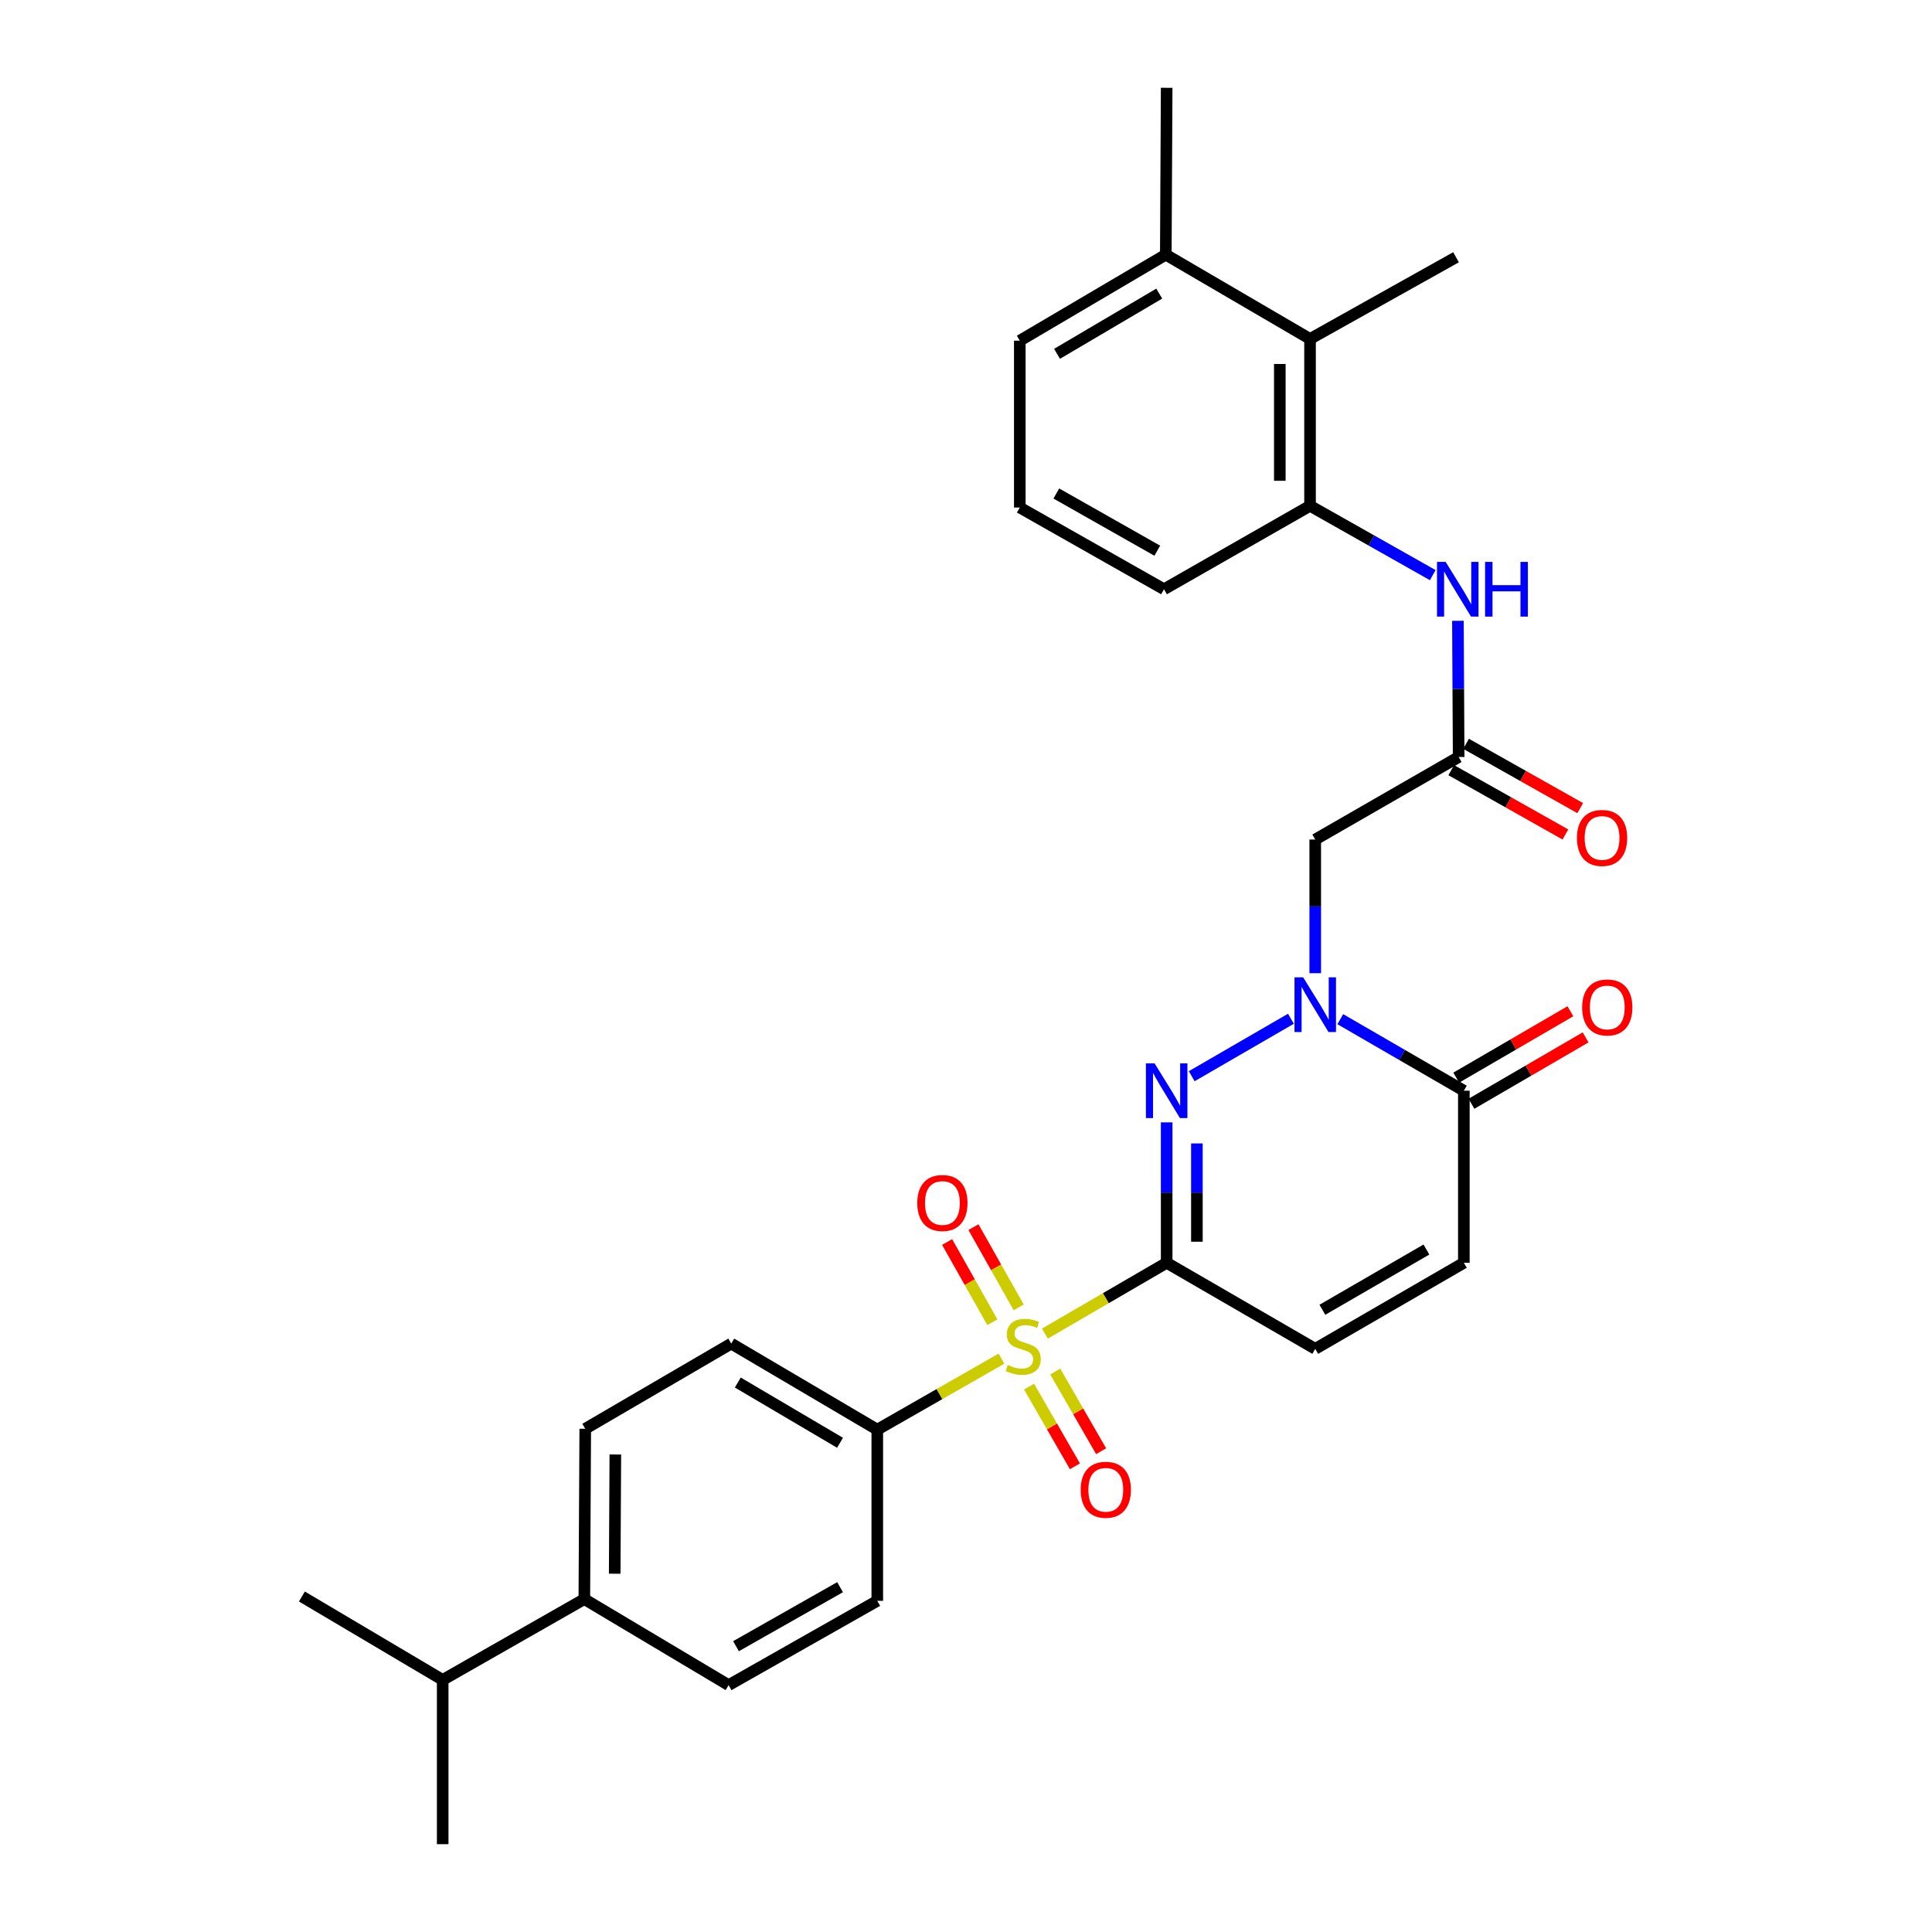 <?xml version='1.0' encoding='iso-8859-1'?>
<svg version='1.1' baseProfile='full'
              xmlns='http://www.w3.org/2000/svg'
                      xmlns:rdkit='http://www.rdkit.org/xml'
                      xmlns:xlink='http://www.w3.org/1999/xlink'
                  xml:space='preserve'
width='1000px' height='1000px' viewBox='0 0 1000 1000'>
<!-- END OF HEADER -->
<rect style='opacity:1.0;fill:#FFFFFF;stroke:none' width='1000' height='1000' x='0' y='0'> </rect>
<path class='bond-0' d='M 603.866,653.619 L 572.355,671.942' style='fill:none;fill-rule:evenodd;stroke:#000000;stroke-width:6px;stroke-linecap:butt;stroke-linejoin:miter;stroke-opacity:1' />
<path class='bond-0' d='M 572.355,671.942 L 540.844,690.265' style='fill:none;fill-rule:evenodd;stroke:#CCCC00;stroke-width:6px;stroke-linecap:butt;stroke-linejoin:miter;stroke-opacity:1' />
<path class='bond-1' d='M 603.866,653.619 L 603.866,617.277' style='fill:none;fill-rule:evenodd;stroke:#000000;stroke-width:6px;stroke-linecap:butt;stroke-linejoin:miter;stroke-opacity:1' />
<path class='bond-1' d='M 603.866,617.277 L 603.866,580.936' style='fill:none;fill-rule:evenodd;stroke:#0000FF;stroke-width:6px;stroke-linecap:butt;stroke-linejoin:miter;stroke-opacity:1' />
<path class='bond-1' d='M 619.512,642.716 L 619.512,617.277' style='fill:none;fill-rule:evenodd;stroke:#000000;stroke-width:6px;stroke-linecap:butt;stroke-linejoin:miter;stroke-opacity:1' />
<path class='bond-1' d='M 619.512,617.277 L 619.512,591.838' style='fill:none;fill-rule:evenodd;stroke:#0000FF;stroke-width:6px;stroke-linecap:butt;stroke-linejoin:miter;stroke-opacity:1' />
<path class='bond-5' d='M 603.866,653.619 L 680.766,698.158' style='fill:none;fill-rule:evenodd;stroke:#000000;stroke-width:6px;stroke-linecap:butt;stroke-linejoin:miter;stroke-opacity:1' />
<path class='bond-10' d='M 518.361,703.229 L 486.221,721.607' style='fill:none;fill-rule:evenodd;stroke:#CCCC00;stroke-width:6px;stroke-linecap:butt;stroke-linejoin:miter;stroke-opacity:1' />
<path class='bond-10' d='M 486.221,721.607 L 454.08,739.985' style='fill:none;fill-rule:evenodd;stroke:#000000;stroke-width:6px;stroke-linecap:butt;stroke-linejoin:miter;stroke-opacity:1' />
<path class='bond-12' d='M 532.637,717.718 L 544.509,738.338' style='fill:none;fill-rule:evenodd;stroke:#CCCC00;stroke-width:6px;stroke-linecap:butt;stroke-linejoin:miter;stroke-opacity:1' />
<path class='bond-12' d='M 544.509,738.338 L 556.381,758.958' style='fill:none;fill-rule:evenodd;stroke:#FF0000;stroke-width:6px;stroke-linecap:butt;stroke-linejoin:miter;stroke-opacity:1' />
<path class='bond-12' d='M 546.196,709.911 L 558.068,730.531' style='fill:none;fill-rule:evenodd;stroke:#CCCC00;stroke-width:6px;stroke-linecap:butt;stroke-linejoin:miter;stroke-opacity:1' />
<path class='bond-12' d='M 558.068,730.531 L 569.941,751.151' style='fill:none;fill-rule:evenodd;stroke:#FF0000;stroke-width:6px;stroke-linecap:butt;stroke-linejoin:miter;stroke-opacity:1' />
<path class='bond-13' d='M 527.27,676.702 L 515.562,655.935' style='fill:none;fill-rule:evenodd;stroke:#CCCC00;stroke-width:6px;stroke-linecap:butt;stroke-linejoin:miter;stroke-opacity:1' />
<path class='bond-13' d='M 515.562,655.935 L 503.854,635.169' style='fill:none;fill-rule:evenodd;stroke:#FF0000;stroke-width:6px;stroke-linecap:butt;stroke-linejoin:miter;stroke-opacity:1' />
<path class='bond-13' d='M 513.64,684.386 L 501.933,663.619' style='fill:none;fill-rule:evenodd;stroke:#CCCC00;stroke-width:6px;stroke-linecap:butt;stroke-linejoin:miter;stroke-opacity:1' />
<path class='bond-13' d='M 501.933,663.619 L 490.225,642.853' style='fill:none;fill-rule:evenodd;stroke:#FF0000;stroke-width:6px;stroke-linecap:butt;stroke-linejoin:miter;stroke-opacity:1' />
<path class='bond-2' d='M 616.827,557.043 L 668.179,527.307' style='fill:none;fill-rule:evenodd;stroke:#0000FF;stroke-width:6px;stroke-linecap:butt;stroke-linejoin:miter;stroke-opacity:1' />
<path class='bond-4' d='M 680.766,503.722 L 680.766,469.134' style='fill:none;fill-rule:evenodd;stroke:#0000FF;stroke-width:6px;stroke-linecap:butt;stroke-linejoin:miter;stroke-opacity:1' />
<path class='bond-4' d='M 680.766,469.134 L 680.766,434.547' style='fill:none;fill-rule:evenodd;stroke:#000000;stroke-width:6px;stroke-linecap:butt;stroke-linejoin:miter;stroke-opacity:1' />
<path class='bond-30' d='M 693.728,527.522 L 725.706,546.036' style='fill:none;fill-rule:evenodd;stroke:#0000FF;stroke-width:6px;stroke-linecap:butt;stroke-linejoin:miter;stroke-opacity:1' />
<path class='bond-30' d='M 725.706,546.036 L 757.684,564.549' style='fill:none;fill-rule:evenodd;stroke:#000000;stroke-width:6px;stroke-linecap:butt;stroke-linejoin:miter;stroke-opacity:1' />
<path class='bond-3' d='M 757.684,564.549 L 757.684,653.619' style='fill:none;fill-rule:evenodd;stroke:#000000;stroke-width:6px;stroke-linecap:butt;stroke-linejoin:miter;stroke-opacity:1' />
<path class='bond-14' d='M 761.617,571.311 L 791.16,554.129' style='fill:none;fill-rule:evenodd;stroke:#000000;stroke-width:6px;stroke-linecap:butt;stroke-linejoin:miter;stroke-opacity:1' />
<path class='bond-14' d='M 791.16,554.129 L 820.703,536.946' style='fill:none;fill-rule:evenodd;stroke:#FF0000;stroke-width:6px;stroke-linecap:butt;stroke-linejoin:miter;stroke-opacity:1' />
<path class='bond-14' d='M 753.751,557.786 L 783.294,540.604' style='fill:none;fill-rule:evenodd;stroke:#000000;stroke-width:6px;stroke-linecap:butt;stroke-linejoin:miter;stroke-opacity:1' />
<path class='bond-14' d='M 783.294,540.604 L 812.836,523.422' style='fill:none;fill-rule:evenodd;stroke:#FF0000;stroke-width:6px;stroke-linecap:butt;stroke-linejoin:miter;stroke-opacity:1' />
<path class='bond-6' d='M 680.766,434.547 L 754.998,391.816' style='fill:none;fill-rule:evenodd;stroke:#000000;stroke-width:6px;stroke-linecap:butt;stroke-linejoin:miter;stroke-opacity:1' />
<path class='bond-7' d='M 680.766,698.158 L 757.684,653.619' style='fill:none;fill-rule:evenodd;stroke:#000000;stroke-width:6px;stroke-linecap:butt;stroke-linejoin:miter;stroke-opacity:1' />
<path class='bond-7' d='M 684.464,677.937 L 738.306,646.76' style='fill:none;fill-rule:evenodd;stroke:#000000;stroke-width:6px;stroke-linecap:butt;stroke-linejoin:miter;stroke-opacity:1' />
<path class='bond-8' d='M 754.998,391.816 L 754.808,356.572' style='fill:none;fill-rule:evenodd;stroke:#000000;stroke-width:6px;stroke-linecap:butt;stroke-linejoin:miter;stroke-opacity:1' />
<path class='bond-8' d='M 754.808,356.572 L 754.617,321.328' style='fill:none;fill-rule:evenodd;stroke:#0000FF;stroke-width:6px;stroke-linecap:butt;stroke-linejoin:miter;stroke-opacity:1' />
<path class='bond-16' d='M 751.158,398.632 L 780.705,415.279' style='fill:none;fill-rule:evenodd;stroke:#000000;stroke-width:6px;stroke-linecap:butt;stroke-linejoin:miter;stroke-opacity:1' />
<path class='bond-16' d='M 780.705,415.279 L 810.252,431.926' style='fill:none;fill-rule:evenodd;stroke:#FF0000;stroke-width:6px;stroke-linecap:butt;stroke-linejoin:miter;stroke-opacity:1' />
<path class='bond-16' d='M 758.838,385 L 788.385,401.647' style='fill:none;fill-rule:evenodd;stroke:#000000;stroke-width:6px;stroke-linecap:butt;stroke-linejoin:miter;stroke-opacity:1' />
<path class='bond-16' d='M 788.385,401.647 L 817.932,418.294' style='fill:none;fill-rule:evenodd;stroke:#FF0000;stroke-width:6px;stroke-linecap:butt;stroke-linejoin:miter;stroke-opacity:1' />
<path class='bond-9' d='M 741.594,297.69 L 709.833,279.748' style='fill:none;fill-rule:evenodd;stroke:#0000FF;stroke-width:6px;stroke-linecap:butt;stroke-linejoin:miter;stroke-opacity:1' />
<path class='bond-9' d='M 709.833,279.748 L 678.072,261.805' style='fill:none;fill-rule:evenodd;stroke:#000000;stroke-width:6px;stroke-linecap:butt;stroke-linejoin:miter;stroke-opacity:1' />
<path class='bond-11' d='M 678.072,261.805 L 678.072,175.439' style='fill:none;fill-rule:evenodd;stroke:#000000;stroke-width:6px;stroke-linecap:butt;stroke-linejoin:miter;stroke-opacity:1' />
<path class='bond-11' d='M 662.426,248.85 L 662.426,188.394' style='fill:none;fill-rule:evenodd;stroke:#000000;stroke-width:6px;stroke-linecap:butt;stroke-linejoin:miter;stroke-opacity:1' />
<path class='bond-23' d='M 678.072,261.805 L 602.484,304.997' style='fill:none;fill-rule:evenodd;stroke:#000000;stroke-width:6px;stroke-linecap:butt;stroke-linejoin:miter;stroke-opacity:1' />
<path class='bond-18' d='M 454.08,739.985 L 454.08,828.586' style='fill:none;fill-rule:evenodd;stroke:#000000;stroke-width:6px;stroke-linecap:butt;stroke-linejoin:miter;stroke-opacity:1' />
<path class='bond-19' d='M 454.08,739.985 L 378.492,695.437' style='fill:none;fill-rule:evenodd;stroke:#000000;stroke-width:6px;stroke-linecap:butt;stroke-linejoin:miter;stroke-opacity:1' />
<path class='bond-19' d='M 434.798,746.782 L 381.886,715.599' style='fill:none;fill-rule:evenodd;stroke:#000000;stroke-width:6px;stroke-linecap:butt;stroke-linejoin:miter;stroke-opacity:1' />
<path class='bond-17' d='M 678.072,175.439 L 603.414,131.812' style='fill:none;fill-rule:evenodd;stroke:#000000;stroke-width:6px;stroke-linecap:butt;stroke-linejoin:miter;stroke-opacity:1' />
<path class='bond-25' d='M 678.072,175.439 L 753.634,133.151' style='fill:none;fill-rule:evenodd;stroke:#000000;stroke-width:6px;stroke-linecap:butt;stroke-linejoin:miter;stroke-opacity:1' />
<path class='bond-15' d='M 302.452,827.69 L 302.922,739.533' style='fill:none;fill-rule:evenodd;stroke:#000000;stroke-width:6px;stroke-linecap:butt;stroke-linejoin:miter;stroke-opacity:1' />
<path class='bond-15' d='M 318.168,814.55 L 318.497,752.84' style='fill:none;fill-rule:evenodd;stroke:#000000;stroke-width:6px;stroke-linecap:butt;stroke-linejoin:miter;stroke-opacity:1' />
<path class='bond-22' d='M 302.452,827.69 L 229.133,869.518' style='fill:none;fill-rule:evenodd;stroke:#000000;stroke-width:6px;stroke-linecap:butt;stroke-linejoin:miter;stroke-opacity:1' />
<path class='bond-31' d='M 302.452,827.69 L 377.128,872.221' style='fill:none;fill-rule:evenodd;stroke:#000000;stroke-width:6px;stroke-linecap:butt;stroke-linejoin:miter;stroke-opacity:1' />
<path class='bond-27' d='M 603.414,131.812 L 603.866,45.455' style='fill:none;fill-rule:evenodd;stroke:#000000;stroke-width:6px;stroke-linecap:butt;stroke-linejoin:miter;stroke-opacity:1' />
<path class='bond-32' d='M 603.414,131.812 L 527.843,176.334' style='fill:none;fill-rule:evenodd;stroke:#000000;stroke-width:6px;stroke-linecap:butt;stroke-linejoin:miter;stroke-opacity:1' />
<path class='bond-32' d='M 600.02,151.971 L 547.121,183.137' style='fill:none;fill-rule:evenodd;stroke:#000000;stroke-width:6px;stroke-linecap:butt;stroke-linejoin:miter;stroke-opacity:1' />
<path class='bond-20' d='M 454.08,828.586 L 377.128,872.221' style='fill:none;fill-rule:evenodd;stroke:#000000;stroke-width:6px;stroke-linecap:butt;stroke-linejoin:miter;stroke-opacity:1' />
<path class='bond-20' d='M 434.82,821.521 L 380.953,852.065' style='fill:none;fill-rule:evenodd;stroke:#000000;stroke-width:6px;stroke-linecap:butt;stroke-linejoin:miter;stroke-opacity:1' />
<path class='bond-21' d='M 378.492,695.437 L 302.922,739.533' style='fill:none;fill-rule:evenodd;stroke:#000000;stroke-width:6px;stroke-linecap:butt;stroke-linejoin:miter;stroke-opacity:1' />
<path class='bond-28' d='M 229.133,869.518 L 229.133,954.545' style='fill:none;fill-rule:evenodd;stroke:#000000;stroke-width:6px;stroke-linecap:butt;stroke-linejoin:miter;stroke-opacity:1' />
<path class='bond-29' d='M 229.133,869.518 L 156.265,826.352' style='fill:none;fill-rule:evenodd;stroke:#000000;stroke-width:6px;stroke-linecap:butt;stroke-linejoin:miter;stroke-opacity:1' />
<path class='bond-24' d='M 602.484,304.997 L 527.843,262.701' style='fill:none;fill-rule:evenodd;stroke:#000000;stroke-width:6px;stroke-linecap:butt;stroke-linejoin:miter;stroke-opacity:1' />
<path class='bond-24' d='M 599.001,285.04 L 546.753,255.433' style='fill:none;fill-rule:evenodd;stroke:#000000;stroke-width:6px;stroke-linecap:butt;stroke-linejoin:miter;stroke-opacity:1' />
<path class='bond-26' d='M 527.843,262.701 L 527.843,176.334' style='fill:none;fill-rule:evenodd;stroke:#000000;stroke-width:6px;stroke-linecap:butt;stroke-linejoin:miter;stroke-opacity:1' />
<path  class='atom-1' d='M 521.616 706.513
Q 521.936 706.633, 523.256 707.193
Q 524.576 707.753, 526.016 708.113
Q 527.496 708.433, 528.936 708.433
Q 531.616 708.433, 533.176 707.153
Q 534.736 705.833, 534.736 703.553
Q 534.736 701.993, 533.936 701.033
Q 533.176 700.073, 531.976 699.553
Q 530.776 699.033, 528.776 698.433
Q 526.256 697.673, 524.736 696.953
Q 523.256 696.233, 522.176 694.713
Q 521.136 693.193, 521.136 690.633
Q 521.136 687.073, 523.536 684.873
Q 525.976 682.673, 530.776 682.673
Q 534.056 682.673, 537.776 684.233
L 536.856 687.313
Q 533.456 685.913, 530.896 685.913
Q 528.136 685.913, 526.616 687.073
Q 525.096 688.193, 525.136 690.153
Q 525.136 691.673, 525.896 692.593
Q 526.696 693.513, 527.816 694.033
Q 528.976 694.553, 530.896 695.153
Q 533.456 695.953, 534.976 696.753
Q 536.496 697.553, 537.576 699.193
Q 538.696 700.793, 538.696 703.553
Q 538.696 707.473, 536.056 709.593
Q 533.456 711.673, 529.096 711.673
Q 526.576 711.673, 524.656 711.113
Q 522.776 710.593, 520.536 709.673
L 521.616 706.513
' fill='#CCCC00'/>
<path  class='atom-2' d='M 597.606 550.389
L 606.886 565.389
Q 607.806 566.869, 609.286 569.549
Q 610.766 572.229, 610.846 572.389
L 610.846 550.389
L 614.606 550.389
L 614.606 578.709
L 610.726 578.709
L 600.766 562.309
Q 599.606 560.389, 598.366 558.189
Q 597.166 555.989, 596.806 555.309
L 596.806 578.709
L 593.126 578.709
L 593.126 550.389
L 597.606 550.389
' fill='#0000FF'/>
<path  class='atom-3' d='M 674.506 505.858
L 683.786 520.858
Q 684.706 522.338, 686.186 525.018
Q 687.666 527.698, 687.746 527.858
L 687.746 505.858
L 691.506 505.858
L 691.506 534.178
L 687.626 534.178
L 677.666 517.778
Q 676.506 515.858, 675.266 513.658
Q 674.066 511.458, 673.706 510.778
L 673.706 534.178
L 670.026 534.178
L 670.026 505.858
L 674.506 505.858
' fill='#0000FF'/>
<path  class='atom-9' d='M 748.269 290.837
L 757.549 305.837
Q 758.469 307.317, 759.949 309.997
Q 761.429 312.677, 761.509 312.837
L 761.509 290.837
L 765.269 290.837
L 765.269 319.157
L 761.389 319.157
L 751.429 302.757
Q 750.269 300.837, 749.029 298.637
Q 747.829 296.437, 747.469 295.757
L 747.469 319.157
L 743.789 319.157
L 743.789 290.837
L 748.269 290.837
' fill='#0000FF'/>
<path  class='atom-9' d='M 768.669 290.837
L 772.509 290.837
L 772.509 302.877
L 786.989 302.877
L 786.989 290.837
L 790.829 290.837
L 790.829 319.157
L 786.989 319.157
L 786.989 306.077
L 772.509 306.077
L 772.509 319.157
L 768.669 319.157
L 768.669 290.837
' fill='#0000FF'/>
<path  class='atom-13' d='M 559.356 771.105
Q 559.356 764.305, 562.716 760.505
Q 566.076 756.705, 572.356 756.705
Q 578.636 756.705, 581.996 760.505
Q 585.356 764.305, 585.356 771.105
Q 585.356 777.985, 581.956 781.905
Q 578.556 785.785, 572.356 785.785
Q 566.116 785.785, 562.716 781.905
Q 559.356 778.025, 559.356 771.105
M 572.356 782.585
Q 576.676 782.585, 578.996 779.705
Q 581.356 776.785, 581.356 771.105
Q 581.356 765.545, 578.996 762.745
Q 576.676 759.905, 572.356 759.905
Q 568.036 759.905, 565.676 762.705
Q 563.356 765.505, 563.356 771.105
Q 563.356 776.825, 565.676 779.705
Q 568.036 782.585, 572.356 782.585
' fill='#FF0000'/>
<path  class='atom-14' d='M 474.78 622.667
Q 474.78 615.867, 478.14 612.067
Q 481.5 608.267, 487.78 608.267
Q 494.06 608.267, 497.42 612.067
Q 500.78 615.867, 500.78 622.667
Q 500.78 629.547, 497.38 633.467
Q 493.98 637.347, 487.78 637.347
Q 481.54 637.347, 478.14 633.467
Q 474.78 629.587, 474.78 622.667
M 487.78 634.147
Q 492.1 634.147, 494.42 631.267
Q 496.78 628.347, 496.78 622.667
Q 496.78 617.107, 494.42 614.307
Q 492.1 611.467, 487.78 611.467
Q 483.46 611.467, 481.1 614.267
Q 478.78 617.067, 478.78 622.667
Q 478.78 628.387, 481.1 631.267
Q 483.46 634.147, 487.78 634.147
' fill='#FF0000'/>
<path  class='atom-15' d='M 818.916 521.454
Q 818.916 514.654, 822.276 510.854
Q 825.636 507.054, 831.916 507.054
Q 838.196 507.054, 841.556 510.854
Q 844.916 514.654, 844.916 521.454
Q 844.916 528.334, 841.516 532.254
Q 838.116 536.134, 831.916 536.134
Q 825.676 536.134, 822.276 532.254
Q 818.916 528.374, 818.916 521.454
M 831.916 532.934
Q 836.236 532.934, 838.556 530.054
Q 840.916 527.134, 840.916 521.454
Q 840.916 515.894, 838.556 513.094
Q 836.236 510.254, 831.916 510.254
Q 827.596 510.254, 825.236 513.054
Q 822.916 515.854, 822.916 521.454
Q 822.916 527.174, 825.236 530.054
Q 827.596 532.934, 831.916 532.934
' fill='#FF0000'/>
<path  class='atom-17' d='M 816.222 433.714
Q 816.222 426.914, 819.582 423.114
Q 822.942 419.314, 829.222 419.314
Q 835.502 419.314, 838.862 423.114
Q 842.222 426.914, 842.222 433.714
Q 842.222 440.594, 838.822 444.514
Q 835.422 448.394, 829.222 448.394
Q 822.982 448.394, 819.582 444.514
Q 816.222 440.634, 816.222 433.714
M 829.222 445.194
Q 833.542 445.194, 835.862 442.314
Q 838.222 439.394, 838.222 433.714
Q 838.222 428.154, 835.862 425.354
Q 833.542 422.514, 829.222 422.514
Q 824.902 422.514, 822.542 425.314
Q 820.222 428.114, 820.222 433.714
Q 820.222 439.434, 822.542 442.314
Q 824.902 445.194, 829.222 445.194
' fill='#FF0000'/>
</svg>

